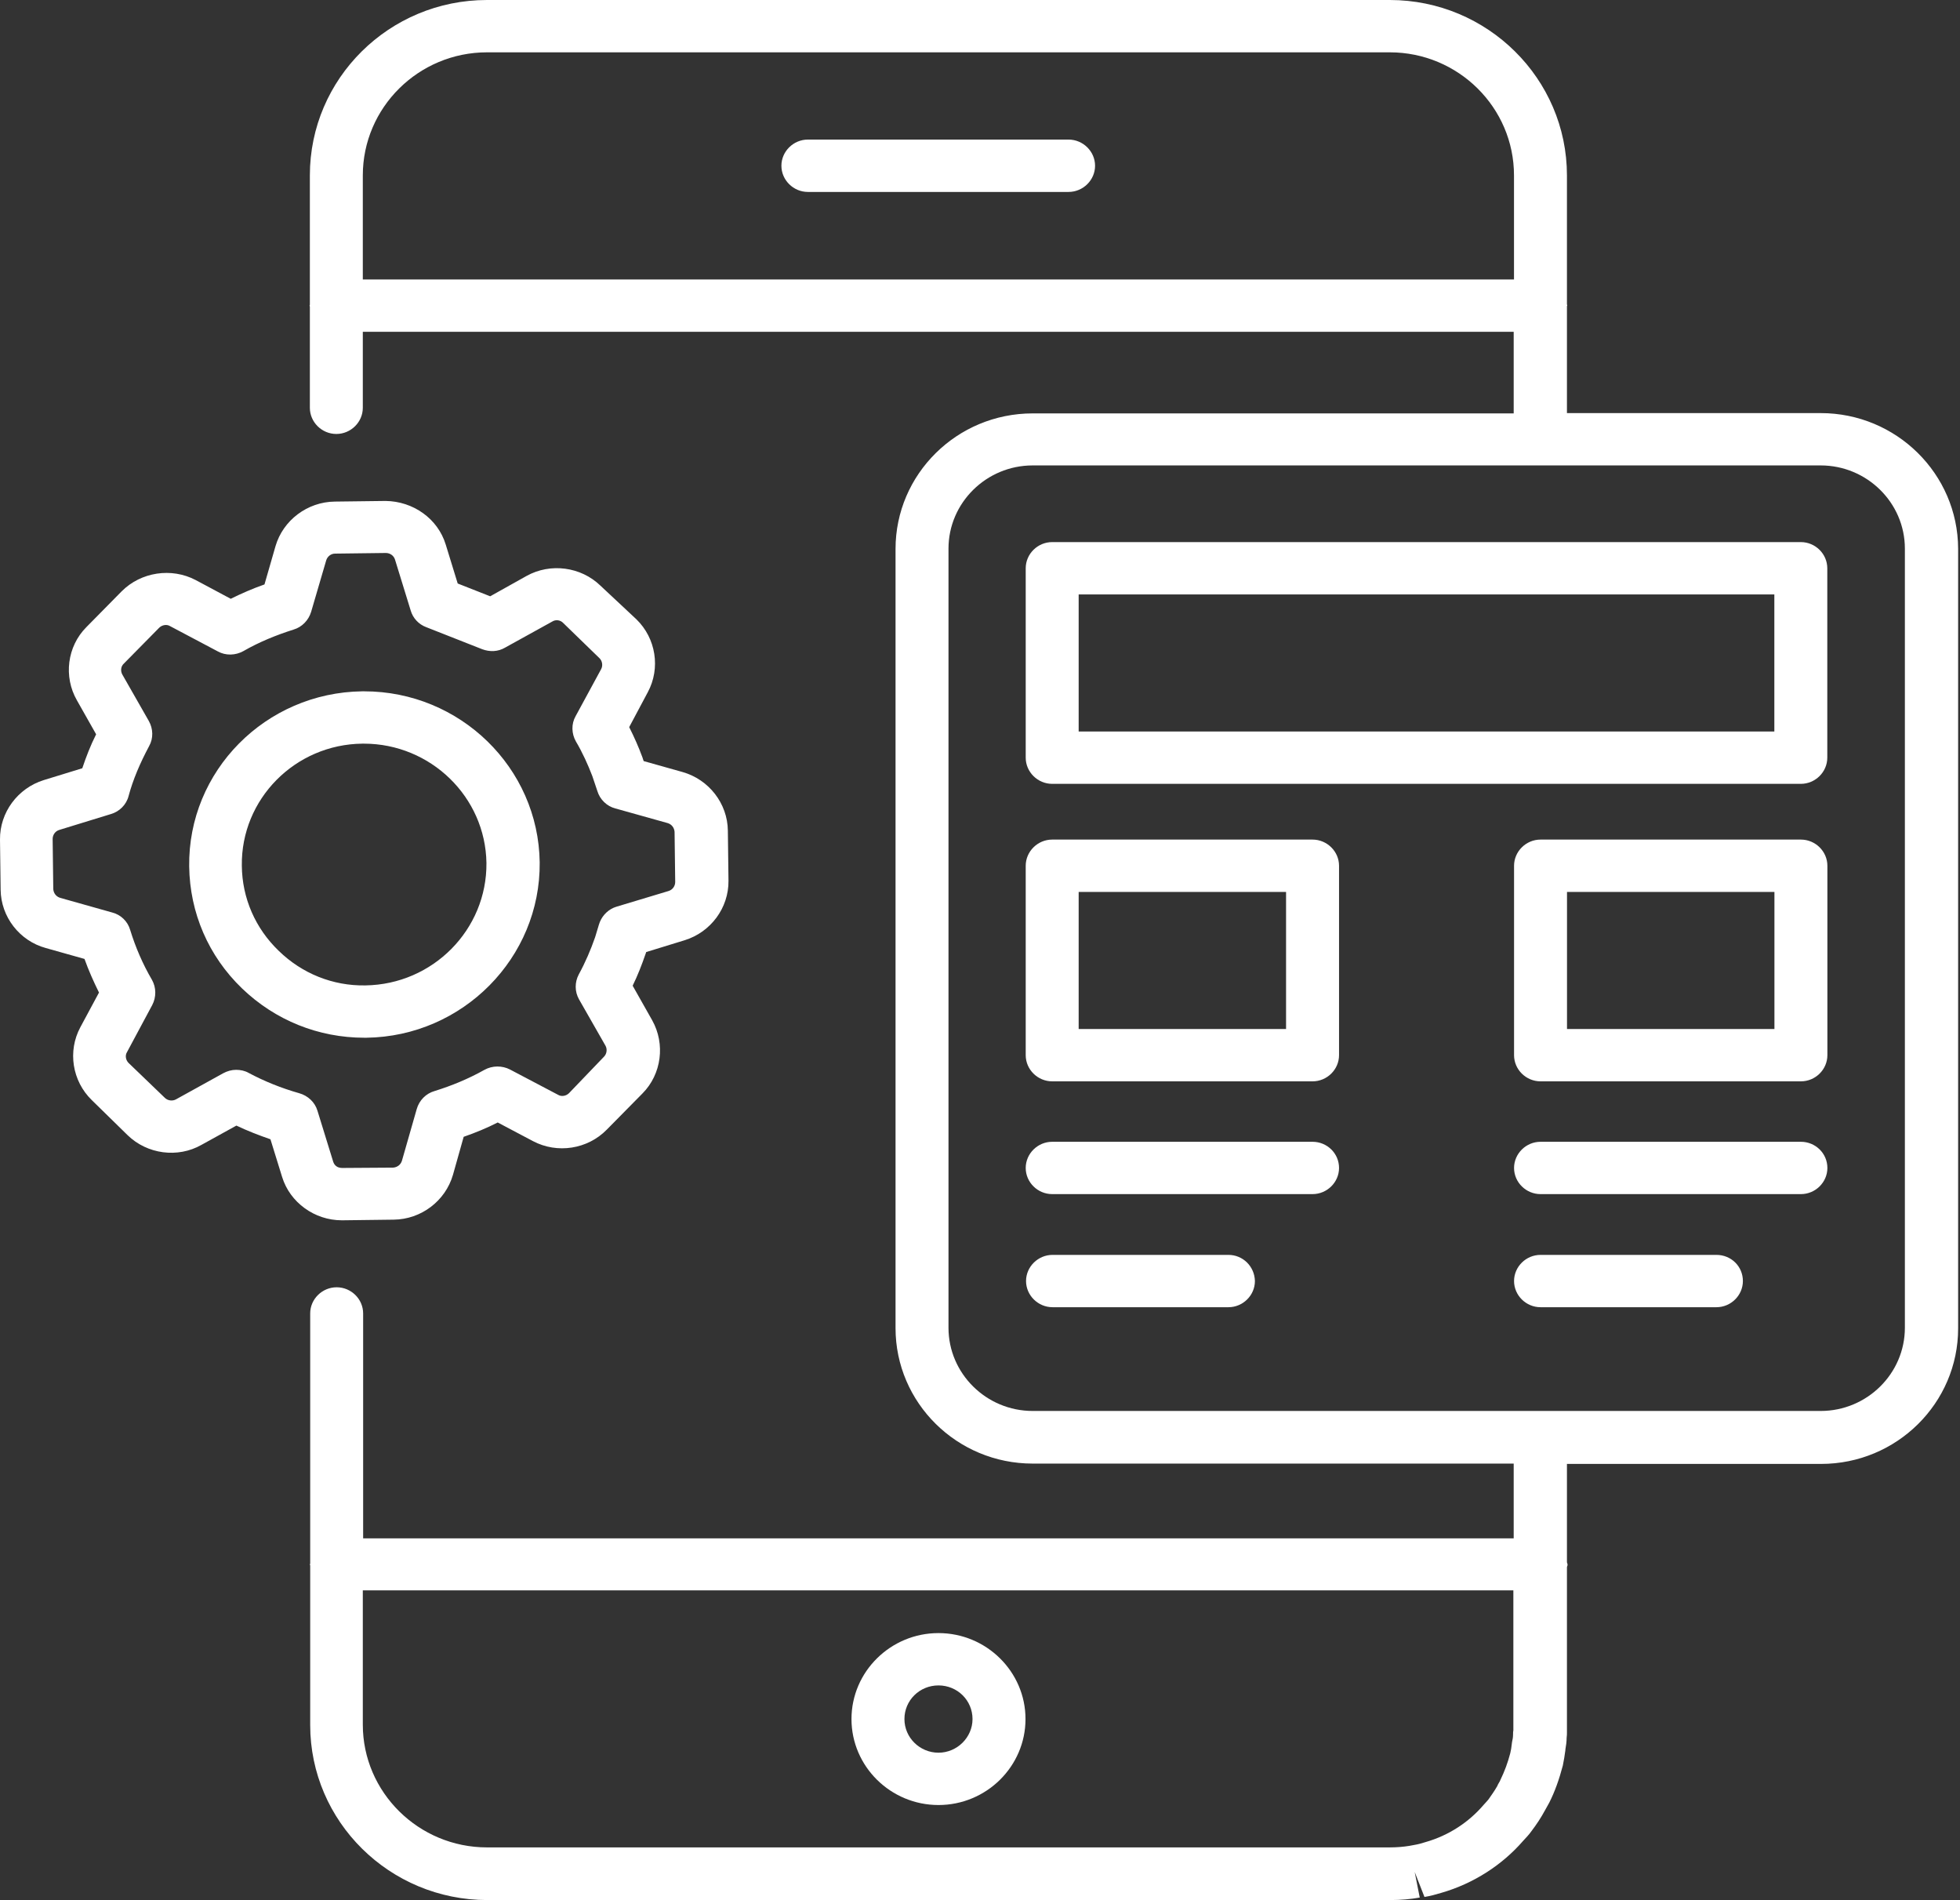 <svg width="65" height="63" viewBox="0 0 65 63" fill="none" xmlns="http://www.w3.org/2000/svg">
<rect x="0" y="0" width="65" height="63" fill="#333333" stroke="none"/>
<path d="M35.437 4.628H26.792C26.311 4.628 25.914 5.021 25.914 5.496C25.914 5.971 26.311 6.364 26.792 6.364H35.437C35.918 6.364 36.316 5.971 36.316 5.496C36.316 5.021 35.918 4.628 35.437 4.628Z" fill="white"/>
<path d="M60.38 13.697H51.965V10.154C51.965 10.144 51.976 10.133 51.976 10.123C51.976 10.113 51.965 10.102 51.965 10.092V5.816C51.965 2.613 49.331 0 46.09 0H16.151C12.91 0 10.276 2.603 10.276 5.816V10.102C10.276 10.113 10.266 10.123 10.266 10.133C10.266 10.144 10.276 10.154 10.276 10.164V13.521C10.276 13.997 10.673 14.389 11.154 14.389C11.635 14.389 12.032 13.997 12.032 13.521V11.001H50.199V13.707H34.246C31.737 13.707 29.699 15.722 29.699 18.201V44.035C29.699 46.514 31.737 48.528 34.246 48.528H50.199V51.007H12.043V43.549C12.043 43.074 11.646 42.682 11.165 42.682C10.684 42.682 10.287 43.074 10.287 43.549V51.844C10.287 51.854 10.276 51.865 10.276 51.875C10.276 51.885 10.287 51.896 10.287 51.906V57.195C10.287 60.397 12.921 63 16.162 63H46.101C46.467 63 46.791 62.969 47.083 62.917L46.916 62.07L47.24 62.897C47.439 62.866 47.617 62.814 47.794 62.762C48.871 62.453 49.822 61.833 50.512 61.037C50.606 60.934 50.7 60.841 50.794 60.707C50.951 60.5 51.098 60.283 51.254 59.994C51.307 59.901 51.349 59.819 51.38 59.767C51.558 59.416 51.704 59.013 51.829 58.538C51.861 58.372 51.892 58.207 51.913 58.032C51.913 58.021 51.913 58.021 51.913 58.011C51.934 57.887 51.955 57.753 51.955 57.618C51.965 57.546 51.965 57.494 51.965 57.443C51.965 57.422 51.965 57.401 51.965 57.37V51.968C51.965 51.937 51.986 51.916 51.986 51.885C51.986 51.854 51.976 51.834 51.965 51.803V48.539H60.391C62.9 48.539 64.938 46.524 64.938 44.045V18.19C64.928 15.711 62.889 13.697 60.38 13.697ZM12.032 9.255V5.816C12.032 3.564 13.883 1.735 16.151 1.735H46.09C48.359 1.735 50.209 3.564 50.209 5.816V9.266H12.032V9.255ZM50.188 57.37C50.178 57.412 50.178 57.453 50.178 57.505C50.178 57.587 50.167 57.67 50.146 57.753C50.146 57.773 50.136 57.794 50.136 57.825C50.125 57.938 50.105 58.052 50.084 58.135C50 58.455 49.895 58.734 49.76 59.013C49.749 59.044 49.728 59.085 49.707 59.116C49.697 59.126 49.655 59.209 49.655 59.219C49.561 59.385 49.456 59.529 49.362 59.664C49.331 59.705 49.289 59.746 49.206 59.839C48.704 60.428 48.035 60.862 47.272 61.079C47.146 61.12 47.031 61.151 46.906 61.172L46.738 61.203C46.55 61.234 46.331 61.254 46.08 61.254H16.151C13.883 61.254 12.032 59.426 12.032 57.184V52.732H50.188V57.35C50.188 57.36 50.188 57.37 50.188 57.37ZM63.172 44.025C63.172 45.543 61.917 46.783 60.38 46.783H51.098C51.087 46.783 51.087 46.783 51.077 46.783C51.066 46.783 51.066 46.783 51.056 46.783H34.246C32.71 46.783 31.455 45.543 31.455 44.025V18.19C31.455 16.672 32.71 15.432 34.246 15.432H60.38C61.917 15.432 63.172 16.672 63.172 18.19V44.025Z" fill="white"/>
<path d="M59.721 17.974H34.894C34.413 17.974 34.016 18.366 34.016 18.842V25.122C34.016 25.597 34.413 25.99 34.894 25.99H59.721C60.202 25.99 60.599 25.597 60.599 25.122V18.842C60.599 18.366 60.202 17.974 59.721 17.974ZM58.843 24.254H35.772V19.709H58.843V24.254Z" fill="white"/>
<path d="M59.724 27.838H51.089C50.608 27.838 50.211 28.231 50.211 28.706V34.986C50.211 35.462 50.608 35.854 51.089 35.854H59.724C60.205 35.854 60.602 35.462 60.602 34.986V28.706C60.602 28.231 60.205 27.838 59.724 27.838ZM58.846 34.119H51.967V29.574H58.846V34.119Z" fill="white"/>
<path d="M43.529 27.838H34.894C34.413 27.838 34.016 28.231 34.016 28.706V34.986C34.016 35.462 34.413 35.854 34.894 35.854H43.529C44.009 35.854 44.407 35.462 44.407 34.986V28.706C44.407 28.231 44.009 27.838 43.529 27.838ZM42.65 34.119H35.772V29.574H42.65V34.119Z" fill="white"/>
<path d="M12.149 34.408C15.348 34.367 17.93 31.753 17.898 28.593C17.857 25.452 15.254 22.922 12.076 22.922C12.055 22.922 12.034 22.922 12.013 22.922C8.804 22.963 6.232 25.566 6.274 28.727C6.295 30.266 6.912 31.702 8.03 32.776C9.128 33.83 10.56 34.408 12.086 34.408C12.097 34.408 12.117 34.408 12.149 34.408ZM8.02 28.706C7.988 26.496 9.786 24.678 12.024 24.657C12.034 24.657 12.055 24.657 12.065 24.657C14.281 24.657 16.1 26.423 16.132 28.613C16.153 30.824 14.355 32.642 12.117 32.673C11.041 32.693 10.016 32.28 9.243 31.526C8.469 30.782 8.03 29.78 8.02 28.706Z" fill="white"/>
<path d="M11.374 40.461L13.057 40.44C13.966 40.43 14.771 39.821 15.022 38.953L15.377 37.693C15.764 37.559 16.141 37.404 16.506 37.218L17.677 37.837C18.482 38.261 19.486 38.106 20.123 37.455L21.305 36.257C21.942 35.617 22.068 34.614 21.629 33.83L20.981 32.683C21.148 32.342 21.284 31.991 21.409 31.629C21.42 31.609 21.42 31.588 21.43 31.567L22.706 31.175C23.573 30.906 24.169 30.101 24.159 29.202L24.138 27.539C24.127 26.64 23.51 25.845 22.632 25.597L21.346 25.235C21.336 25.194 21.315 25.153 21.305 25.111C21.179 24.77 21.033 24.44 20.866 24.109L21.482 22.953C21.911 22.157 21.754 21.165 21.106 20.535L19.914 19.42C19.266 18.79 18.252 18.655 17.458 19.099L16.256 19.771L15.179 19.347L14.782 18.056C14.52 17.199 13.705 16.62 12.785 16.61L11.102 16.631C10.193 16.641 9.388 17.25 9.137 18.108L8.771 19.378C8.384 19.513 8.008 19.678 7.652 19.854L6.492 19.234C5.687 18.81 4.673 18.965 4.035 19.606L2.864 20.794C2.227 21.434 2.101 22.436 2.551 23.221L3.188 24.347C3 24.719 2.854 25.101 2.729 25.473L1.453 25.865C0.586 26.134 -0.01 26.94 0 27.838L0.021 29.501C0.031 30.4 0.648 31.195 1.516 31.433L2.802 31.795C2.938 32.177 3.105 32.549 3.283 32.91L2.666 34.057C2.237 34.852 2.394 35.844 3.042 36.474L4.234 37.641C4.882 38.271 5.896 38.406 6.68 37.961L7.84 37.321C8.206 37.496 8.583 37.641 8.969 37.775L9.356 39.025C9.617 39.872 10.433 40.461 11.332 40.461C11.353 40.461 11.363 40.461 11.374 40.461ZM11.05 38.519L10.527 36.825C10.443 36.546 10.213 36.329 9.921 36.247C9.335 36.081 8.771 35.854 8.248 35.575C8.123 35.503 7.976 35.472 7.83 35.472C7.684 35.472 7.537 35.513 7.401 35.586L5.833 36.453C5.718 36.515 5.561 36.495 5.467 36.401L4.265 35.245C4.171 35.152 4.14 34.997 4.213 34.883L5.049 33.323C5.185 33.065 5.185 32.745 5.039 32.487C4.736 31.97 4.495 31.412 4.317 30.834C4.234 30.545 4.004 30.328 3.722 30.256L1.997 29.77C1.861 29.729 1.777 29.615 1.767 29.481L1.746 27.818C1.746 27.683 1.83 27.559 1.965 27.518L3.68 26.991C3.962 26.909 4.192 26.681 4.265 26.392C4.412 25.845 4.642 25.308 4.945 24.739C5.091 24.481 5.081 24.161 4.934 23.903L4.056 22.364C3.993 22.25 4.004 22.095 4.108 22.002L5.279 20.814C5.373 20.721 5.53 20.69 5.645 20.763L7.224 21.599C7.485 21.744 7.809 21.734 8.07 21.589C8.593 21.289 9.147 21.062 9.732 20.876C10.015 20.794 10.234 20.566 10.318 20.287L10.82 18.573C10.861 18.449 10.976 18.356 11.112 18.356L12.795 18.335C12.931 18.335 13.057 18.418 13.099 18.552L13.621 20.246C13.694 20.494 13.883 20.701 14.133 20.794L15.994 21.527C16.245 21.62 16.517 21.61 16.747 21.475L18.315 20.608C18.43 20.535 18.587 20.556 18.681 20.659L19.883 21.826C19.977 21.919 19.998 22.074 19.935 22.188L19.088 23.748C18.942 24.006 18.953 24.326 19.099 24.584C19.319 24.956 19.496 25.349 19.643 25.731C19.695 25.896 19.758 26.062 19.81 26.227C19.893 26.506 20.123 26.733 20.406 26.805L22.141 27.291C22.277 27.332 22.36 27.446 22.371 27.58L22.392 29.243C22.392 29.377 22.308 29.501 22.172 29.543L20.458 30.059C20.416 30.07 20.374 30.09 20.343 30.101C20.113 30.204 19.935 30.41 19.862 30.658C19.82 30.803 19.779 30.937 19.737 31.072C19.59 31.495 19.413 31.908 19.193 32.311C19.057 32.569 19.057 32.879 19.203 33.137L20.082 34.676C20.144 34.79 20.123 34.945 20.029 35.038L18.869 36.247C18.775 36.34 18.618 36.371 18.503 36.298L16.914 35.462C16.653 35.327 16.329 35.327 16.067 35.472C15.534 35.771 14.98 35.999 14.416 36.174C14.123 36.257 13.903 36.484 13.82 36.773L13.329 38.488C13.287 38.622 13.172 38.705 13.036 38.715L11.353 38.726C11.186 38.726 11.091 38.643 11.05 38.519Z" fill="white"/>
<path d="M43.529 37.858H34.894C34.413 37.858 34.016 38.251 34.016 38.726C34.016 39.201 34.413 39.593 34.894 39.593H43.529C44.009 39.593 44.407 39.201 44.407 38.726C44.407 38.24 44.009 37.858 43.529 37.858Z" fill="white"/>
<path d="M40.739 41.608H34.906C34.425 41.608 34.027 42 34.027 42.475C34.027 42.95 34.425 43.343 34.906 43.343H40.739C41.219 43.343 41.617 42.95 41.617 42.475C41.606 41.99 41.219 41.608 40.739 41.608Z" fill="white"/>
<path d="M59.724 37.858H51.089C50.608 37.858 50.211 38.251 50.211 38.726C50.211 39.201 50.608 39.593 51.089 39.593H59.724C60.205 39.593 60.602 39.201 60.602 38.726C60.602 38.24 60.205 37.858 59.724 37.858Z" fill="white"/>
<path d="M56.922 41.608H51.089C50.608 41.608 50.211 42 50.211 42.475C50.211 42.95 50.608 43.343 51.089 43.343H56.922C57.403 43.343 57.8 42.95 57.8 42.475C57.8 41.99 57.413 41.608 56.922 41.608Z" fill="white"/>
<path d="M31.123 54.148C29.535 54.148 28.238 55.428 28.238 56.998C28.238 58.569 29.535 59.849 31.123 59.849C32.712 59.849 34.009 58.569 34.009 56.998C34.009 55.428 32.712 54.148 31.123 54.148ZM31.123 58.114C30.507 58.114 29.994 57.618 29.994 56.998C29.994 56.379 30.496 55.883 31.123 55.883C31.751 55.883 32.252 56.379 32.252 56.998C32.252 57.608 31.74 58.114 31.123 58.114Z" fill="white"/>
</svg>

